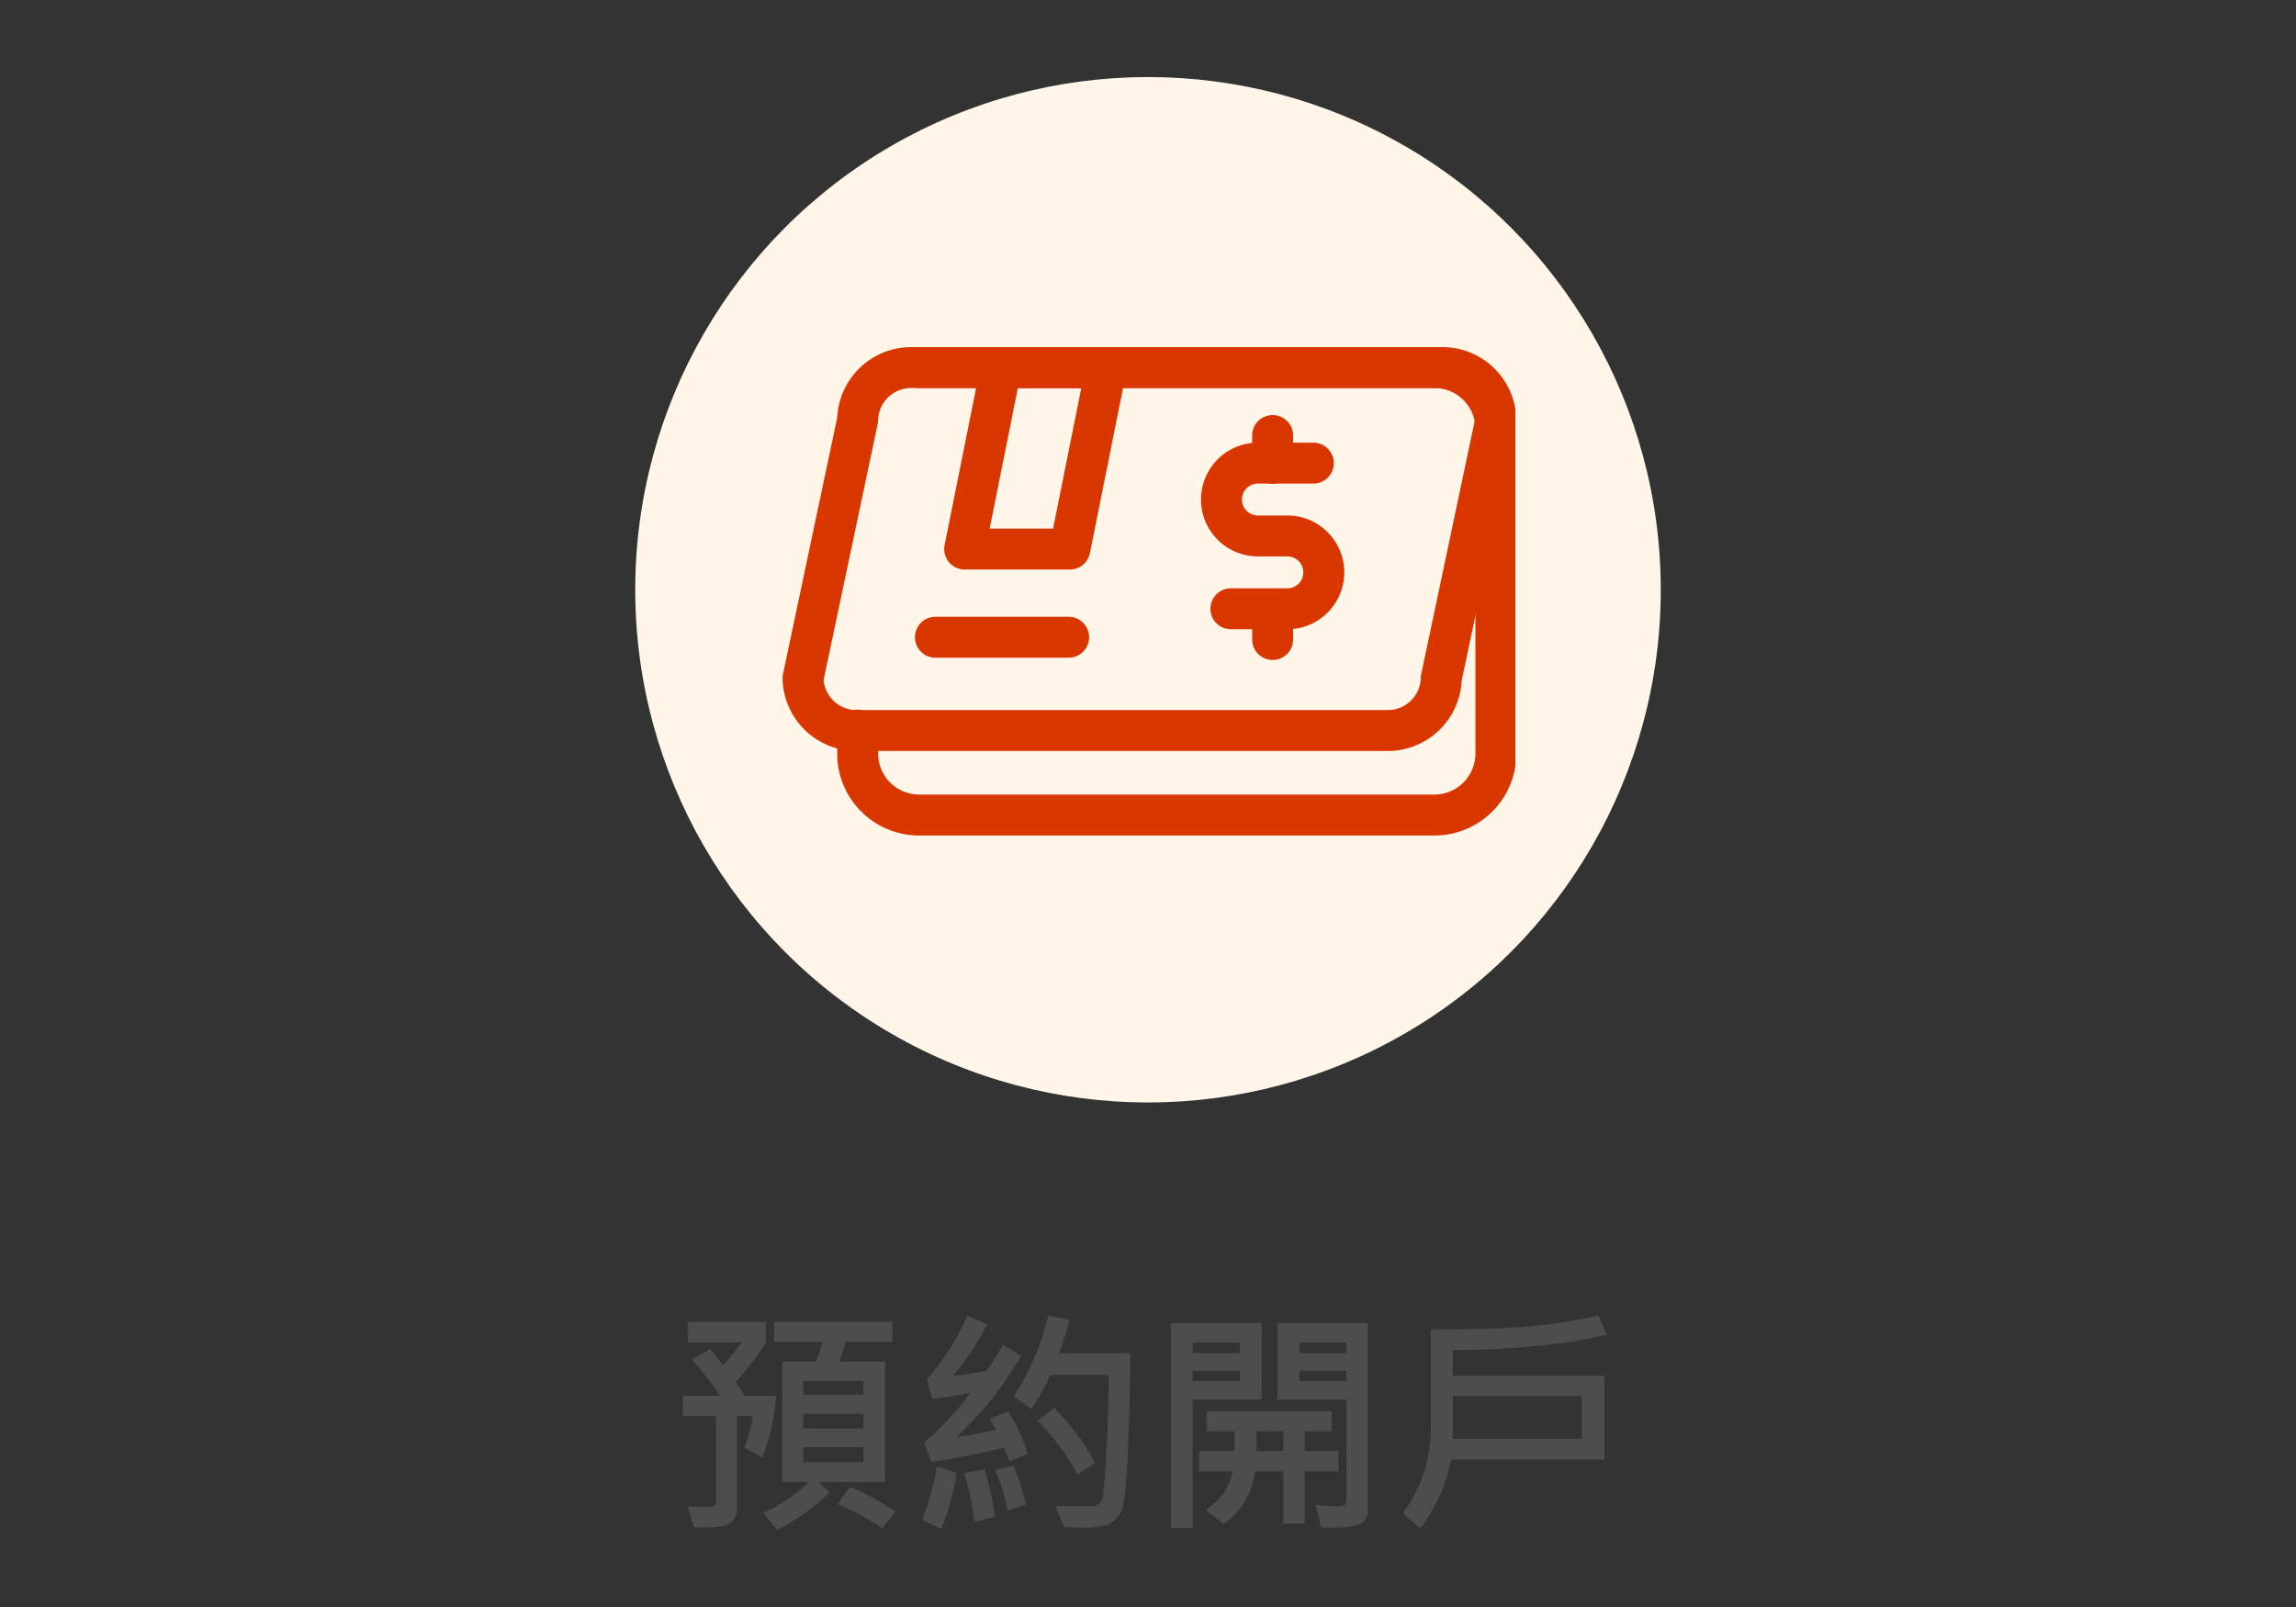 <svg xmlns="http://www.w3.org/2000/svg" xmlns:xlink="http://www.w3.org/1999/xlink" width="300" height="210" viewBox="0 0 300 210">
  <rect x="0" y="0" width="300" height="210" fill="#333333" stroke="none"/>
  <defs>
    <clipPath id="clip-path">
      <rect id="Rectangle_364" data-name="Rectangle 364" width="96" height="96" transform="translate(-0.036 -0.035)" fill="#fff"/>
    </clipPath>
    <clipPath id="clip-path-2">
      <rect id="Rectangle_363" data-name="Rectangle 363" width="95.878" height="63.821" fill="#fff"/>
    </clipPath>
  </defs>
  <g id="search-application-tw" transform="translate(-960 -181)">
    <rect id="Rectangle_453" data-name="Rectangle 453" width="300" height="210" rx="20" transform="translate(960 181)" fill="none"/>
    <path id="Path_624" data-name="Path 624" d="M-33.392-22.718H-39.5a27.1,27.1,0,0,1-.846,2.584h5.983V-4.414h-8.675l1.43,1.384A29.562,29.562,0,0,1-48.45,1.861L-50.28-.385a20.691,20.691,0,0,0,6-4.03h-3.507V-20.134h4.353a19.2,19.2,0,0,0,.907-2.584H-48.85v-2.615h15.458Zm-3.784,6.906v-1.8h-7.875v1.8Zm0,4.414V-13.32h-7.875V-11.4Zm0,4.4V-8.952h-7.875V-7ZM-48.6-15.658a27.376,27.376,0,0,1-1.8,8.09l-2.323-1.354a19.435,19.435,0,0,0,1.092-4.091H-53.71v12.2A2.362,2.362,0,0,1-54.533.923q-.823.784-4.807.584l-.8-2.707q2.307.062,3.015,0t.708-.661V-13.012H-60.77v-2.646h4.891A55.54,55.54,0,0,0-59.57-20.41l2.338-1.354q.877,1.015,1.692,2.076a19.67,19.67,0,0,0,2.43-2.969h-7v-2.676h10.182v2.676a32.856,32.856,0,0,1-3.968,5.2q.754,1.092,1.169,1.8ZM-32.977-.508-34.745,1.63a32.165,32.165,0,0,0-5.829-3.138l1.615-2.246A29.273,29.273,0,0,1-32.977-.508ZM-2.307-21.226q-.015,4.676-.3,12.312T-3.668-.231A4.208,4.208,0,0,1-5.291,1.184a10.89,10.89,0,0,1-3.584.369q-.984,0-2.092-.046L-12.12-1.261h4.753a1.517,1.517,0,0,0,.931-.269,1.3,1.3,0,0,0,.484-.661,32.592,32.592,0,0,0,.346-3.591q.223-3.2.346-6.445t.123-6.168h-7.614a27.709,27.709,0,0,1-2.492,4.445L-17.55-15.6a32.371,32.371,0,0,0,4.507-10.551l2.738.538a28.776,28.776,0,0,1-1.323,4.384ZM-15.719-8.09l-2.4,1a15.447,15.447,0,0,0-.692-1.83,85.3,85.3,0,0,1-9.475,1.892l-.984-2.522a41.942,41.942,0,0,0,6.091-6.475q-2.107.415-5.045.754l-.661-2.584a29.2,29.2,0,0,0,5.26-8.29l2.584,1.138a30.881,30.881,0,0,1-4.476,6.737,44.126,44.126,0,0,0,4.414-.661A34.812,34.812,0,0,0-18.965-22.3l2.4,1.384a43.731,43.731,0,0,1-8.506,10.644,40.877,40.877,0,0,0,5.137-.969,5.393,5.393,0,0,0-.769-1.415l2.43-.954A21.784,21.784,0,0,1-15.719-8.09Zm8.813,1.184L-9.2-5.353a31.049,31.049,0,0,0-5.2-7.06l2.138-1.661A30.1,30.1,0,0,1-6.906-6.906Zm-9.029,5.46-2.43.784A20.891,20.891,0,0,0-20-5.983l2.384-.569A26.857,26.857,0,0,1-15.935-1.446Zm-9.075-4.168a32.385,32.385,0,0,1-2.015,7.352l-2.492-1.2a34.4,34.4,0,0,0,1.923-6.968ZM-20,.123l-2.692.692A33.133,33.133,0,0,0-24.01-5.568l2.646-.477A35.549,35.549,0,0,1-20,.123ZM28.731-.784A2.138,2.138,0,0,1,27.978.923q-.754.646-4.23.646-.646,0-1.138-.031l-.723-3.015a12.23,12.23,0,0,0,2.707.261,2.437,2.437,0,0,0,1.092-.154.709.709,0,0,0,.246-.646V-15.181H16.919v-9.982H28.731Zm-2.8-20.472V-22.61H19.78v1.354Zm0,3.676v-1.354H19.78v1.354Zm-11.09,2.4H5.829V1.63H3V-25.163H14.843ZM12-21.256V-22.61H5.829v1.354Zm0,3.676v-1.354H5.829v1.354ZM24.886-5.8H20.472V1.015h-2.8V-5.8H13.95A9.568,9.568,0,0,1,9.859,1.107L7.521-.784A7.343,7.343,0,0,0,11.059-5.8H6.675V-8.444H11.3v-2.584H7.66v-2.615H23.979v2.615H20.472v2.584h4.414ZM17.673-8.444v-2.584H14.181v2.584Zm42.3-15.212a62.912,62.912,0,0,1-9.521,1.492,102.819,102.819,0,0,1-10.628.523V-18.3H59.632V-7.337H39.621a22.5,22.5,0,0,1-4.03,9.013L33.269-.308a18.4,18.4,0,0,0,3.676-11.659V-24.348q7.2.031,12.051-.323a63.937,63.937,0,0,0,9.821-1.507ZM56.694-10.044v-5.583H39.821v5.583Z" transform="translate(1110 379.069)" fill="#4d4d4d"/>
    <g id="Group_1031" data-name="Group 1031" transform="translate(360 -22.931)">
      <circle id="Ellipse_43" data-name="Ellipse 43" cx="67" cy="67" r="67" transform="translate(683 214)" fill="#fff5e8"/>
      <g id="passbook-rd" transform="translate(702.036 233.036)" clip-path="url(#clip-path)">
        <g id="Group_833" data-name="Group 833" transform="translate(0.215 16.256)" clip-path="url(#clip-path-2)">
          <path id="路径_406" data-name="路径 406" d="M27.069,24.528H9.664a2.674,2.674,0,1,1,0-5.347H27.069a2.674,2.674,0,0,1,0,5.347Z" transform="translate(10.363 16.059)" fill="#da3700"/>
          <path id="路径_407" data-name="路径 407" d="M32.233,35.054H24.907a2.674,2.674,0,1,1,0-5.347h7.326a2.085,2.085,0,0,0,0-4.171h-3.85a7.433,7.433,0,1,1,0-14.866h7.192a2.674,2.674,0,1,1,0,5.347H28.383a2.085,2.085,0,0,0,0,4.171h3.85a7.433,7.433,0,1,1,0,14.866Z" transform="translate(33.727 1.816)" fill="#da3700"/>
          <path id="路径_408" data-name="路径 408" d="M26.124,18.27A2.674,2.674,0,0,1,23.45,15.6V12.013a2.674,2.674,0,1,1,5.347,0V15.6A2.674,2.674,0,0,1,26.124,18.27Z" transform="translate(37.911 -0.41)" fill="#da3700"/>
          <path id="路径_409" data-name="路径 409" d="M26.124,26.88a2.674,2.674,0,0,1-2.674-2.674V20.623a2.674,2.674,0,1,1,5.347,0v3.583A2.674,2.674,0,0,1,26.124,26.88Z" transform="translate(37.911 14)" fill="#da3700"/>
          <path id="路径_410" data-name="路径 410" d="M79.427,58.778H10.312A9.667,9.667,0,0,1,.5,49.287a2.674,2.674,0,0,1,.058-.553L7.644,15.189A9.68,9.68,0,0,1,17.451,6H86.566a9.667,9.667,0,0,1,9.812,9.492,2.674,2.674,0,0,1-.058.553L89.234,49.589A9.68,9.68,0,0,1,79.427,58.778ZM5.855,49.53a4.343,4.343,0,0,0,4.457,3.9H79.427a4.319,4.319,0,0,0,4.465-4.144,2.675,2.675,0,0,1,.058-.553l7.073-33.486a4.343,4.343,0,0,0-4.457-3.9H17.451a4.319,4.319,0,0,0-4.465,4.144,2.674,2.674,0,0,1-.058.553Z" transform="translate(-0.5 -6)" fill="#da3700"/>
          <path id="路径_411" data-name="路径 411" d="M24.816,35.063H11.074a2.674,2.674,0,0,1-2.621-3.2L13.211,8.148A2.674,2.674,0,0,1,15.833,6H29.575A2.674,2.674,0,0,1,32.2,9.2L27.438,32.915A2.674,2.674,0,0,1,24.816,35.063ZM14.337,29.715h8.289l3.686-18.368H18.023Z" transform="translate(12.722 -6)" fill="#da3700"/>
          <path id="路径_412" data-name="路径 412" d="M81.214,69.821H13.865A10.707,10.707,0,0,1,3.17,59.126V56.1a2.674,2.674,0,1,1,5.347,0v3.021a5.353,5.353,0,0,0,5.347,5.347h67.35a5.353,5.353,0,0,0,5.347-5.347V16.695a5.353,5.353,0,0,0-5.347-5.347H13.865a2.674,2.674,0,0,1,0-5.347h67.35A10.707,10.707,0,0,1,91.909,16.695V59.126A10.707,10.707,0,0,1,81.214,69.821Z" transform="translate(3.969 -6)" fill="#da3700"/>
        </g>
      </g>
    </g>
  </g>
</svg>

